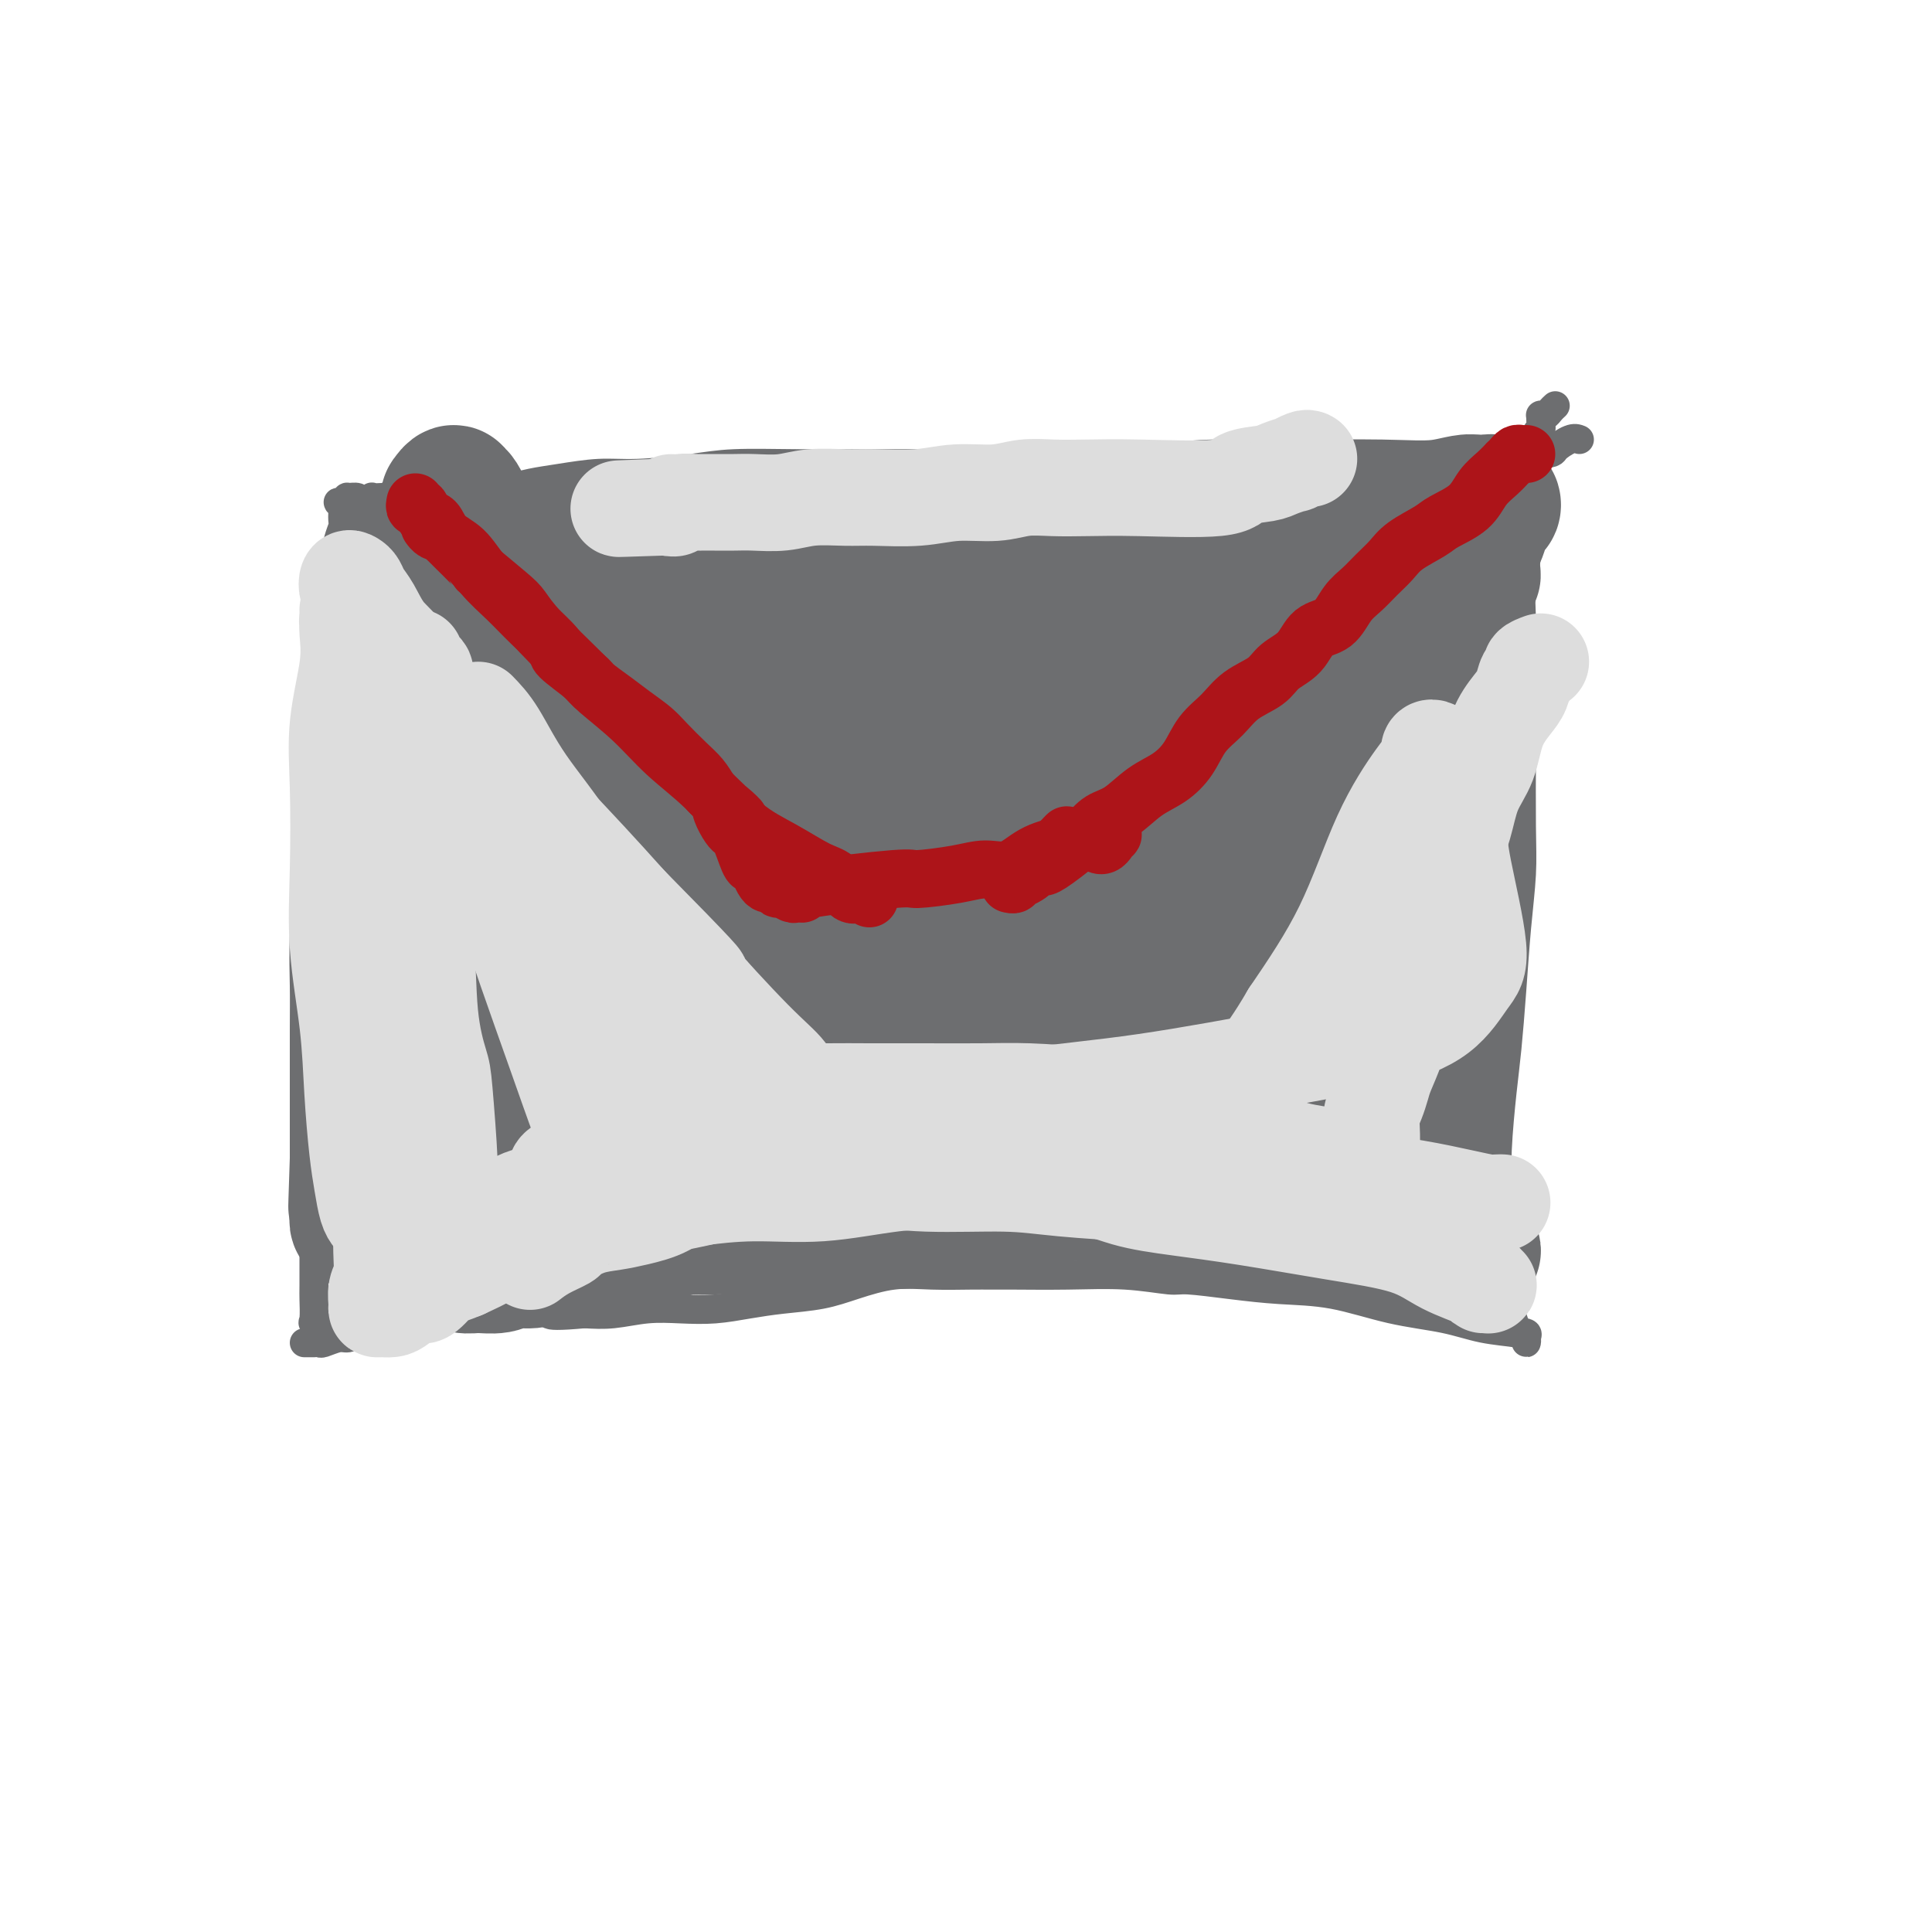 <svg viewBox='0 0 400 400' version='1.1' xmlns='http://www.w3.org/2000/svg' xmlns:xlink='http://www.w3.org/1999/xlink'><g fill='none' stroke='#6D6E70' stroke-width='6' stroke-linecap='round' stroke-linejoin='round'><path d='M327,91c-0.507,-0.195 -1.014,-0.389 -2,0c-0.986,0.389 -2.451,1.362 -3,2c-0.549,0.638 -0.182,0.942 -4,1c-3.818,0.058 -11.822,-0.128 -17,0c-5.178,0.128 -7.531,0.570 -10,1c-2.469,0.430 -5.054,0.847 -9,1c-3.946,0.153 -9.254,0.041 -14,0c-4.746,-0.041 -8.932,-0.011 -13,0c-4.068,0.011 -8.019,0.003 -13,0c-4.981,-0.003 -10.993,-0.001 -16,0c-5.007,0.001 -9.011,0.000 -13,0c-3.989,-0.000 -7.964,0.000 -11,0c-3.036,-0.000 -5.132,-0.001 -9,0c-3.868,0.001 -9.509,0.003 -12,0c-2.491,-0.003 -1.834,-0.011 -4,0c-2.166,0.011 -7.157,0.041 -12,0c-4.843,-0.041 -9.540,-0.151 -13,0c-3.460,0.151 -5.685,0.565 -9,1c-3.315,0.435 -7.722,0.891 -11,1c-3.278,0.109 -5.427,-0.128 -8,0c-2.573,0.128 -5.571,0.622 -8,1c-2.429,0.378 -4.288,0.641 -6,1c-1.712,0.359 -3.278,0.814 -5,1c-1.722,0.186 -3.602,0.102 -5,0c-1.398,-0.102 -2.314,-0.221 -4,0c-1.686,0.221 -4.143,0.781 -6,1c-1.857,0.219 -3.115,0.097 -4,0c-0.885,-0.097 -1.396,-0.171 -2,0c-0.604,0.171 -1.302,0.585 -2,1'/><path d='M82,103c-10.967,1.084 -3.385,0.294 -1,0c2.385,-0.294 -0.427,-0.092 -2,0c-1.573,0.092 -1.908,0.073 -2,0c-0.092,-0.073 0.059,-0.201 0,0c-0.059,0.201 -0.327,0.732 -1,1c-0.673,0.268 -1.752,0.272 -2,0c-0.248,-0.272 0.335,-0.820 0,-1c-0.335,-0.180 -1.589,0.008 -2,0c-0.411,-0.008 0.019,-0.210 0,0c-0.019,0.210 -0.489,0.834 -1,1c-0.511,0.166 -1.064,-0.125 -1,0c0.064,0.125 0.746,0.668 1,1c0.254,0.332 0.079,0.453 0,1c-0.079,0.547 -0.062,1.518 0,2c0.062,0.482 0.170,0.473 0,1c-0.170,0.527 -0.619,1.588 -1,3c-0.381,1.412 -0.693,3.174 -1,7c-0.307,3.826 -0.608,9.716 -1,14c-0.392,4.284 -0.876,6.961 -1,10c-0.124,3.039 0.111,6.441 0,9c-0.111,2.559 -0.568,4.274 -1,7c-0.432,2.726 -0.837,6.463 -1,10c-0.163,3.537 -0.082,6.875 0,10c0.082,3.125 0.166,6.036 0,9c-0.166,2.964 -0.583,5.982 -1,9'/><path d='M64,197c-1.083,15.544 -0.290,8.905 0,8c0.290,-0.905 0.078,3.925 0,7c-0.078,3.075 -0.022,4.395 0,6c0.022,1.605 0.010,3.495 0,6c-0.010,2.505 -0.017,5.625 0,7c0.017,1.375 0.057,1.004 0,2c-0.057,0.996 -0.211,3.358 0,6c0.211,2.642 0.789,5.563 1,7c0.211,1.437 0.057,1.390 0,2c-0.057,0.610 -0.015,1.876 0,4c0.015,2.124 0.005,5.105 0,6c-0.005,0.895 -0.003,-0.297 0,1c0.003,1.297 0.008,5.083 0,7c-0.008,1.917 -0.029,1.963 0,3c0.029,1.037 0.109,3.063 0,4c-0.109,0.937 -0.408,0.783 0,1c0.408,0.217 1.521,0.804 2,1c0.479,0.196 0.324,0.001 0,0c-0.324,-0.001 -0.818,0.192 -1,0c-0.182,-0.192 -0.052,-0.769 0,-1c0.052,-0.231 0.026,-0.115 0,0'/><path d='M322,84c-0.340,0.310 -0.680,0.621 -1,1c-0.320,0.379 -0.621,0.827 -1,1c-0.379,0.173 -0.837,0.070 -1,0c-0.163,-0.070 -0.032,-0.107 0,0c0.032,0.107 -0.034,0.357 0,1c0.034,0.643 0.168,1.679 0,2c-0.168,0.321 -0.637,-0.072 -1,1c-0.363,1.072 -0.619,3.607 -1,6c-0.381,2.393 -0.887,4.642 -1,8c-0.113,3.358 0.166,7.826 0,11c-0.166,3.174 -0.776,5.053 -1,7c-0.224,1.947 -0.060,3.960 0,6c0.060,2.040 0.017,4.106 0,7c-0.017,2.894 -0.008,6.617 0,10c0.008,3.383 0.013,6.426 0,11c-0.013,4.574 -0.045,10.679 0,15c0.045,4.321 0.167,6.859 0,10c-0.167,3.141 -0.623,6.886 -1,11c-0.377,4.114 -0.675,8.599 -1,13c-0.325,4.401 -0.675,8.720 -1,12c-0.325,3.280 -0.624,5.520 -1,9c-0.376,3.480 -0.830,8.198 -1,12c-0.170,3.802 -0.056,6.688 0,9c0.056,2.312 0.054,4.050 0,6c-0.054,1.950 -0.159,4.110 0,6c0.159,1.890 0.581,3.509 1,5c0.419,1.491 0.834,2.855 1,4c0.166,1.145 0.083,2.073 0,3'/><path d='M312,271c0.508,5.450 0.777,2.575 1,2c0.223,-0.575 0.400,1.149 1,2c0.600,0.851 1.623,0.827 2,1c0.377,0.173 0.109,0.542 0,1c-0.109,0.458 -0.057,1.006 0,1c0.057,-0.006 0.121,-0.567 0,-1c-0.121,-0.433 -0.425,-0.739 -2,-1c-1.575,-0.261 -4.420,-0.475 -7,-1c-2.580,-0.525 -4.895,-1.359 -8,-2c-3.105,-0.641 -7.000,-1.090 -11,-2c-4.000,-0.910 -8.106,-2.281 -12,-3c-3.894,-0.719 -7.576,-0.785 -11,-1c-3.424,-0.215 -6.592,-0.579 -10,-1c-3.408,-0.421 -7.058,-0.897 -9,-1c-1.942,-0.103 -2.175,0.169 -4,0c-1.825,-0.169 -5.240,-0.777 -9,-1c-3.760,-0.223 -7.865,-0.059 -12,0c-4.135,0.059 -8.301,0.014 -11,0c-2.699,-0.014 -3.932,0.002 -5,0c-1.068,-0.002 -1.973,-0.022 -4,0c-2.027,0.022 -5.177,0.086 -8,0c-2.823,-0.086 -5.320,-0.321 -8,0c-2.680,0.321 -5.544,1.200 -8,2c-2.456,0.800 -4.503,1.521 -7,2c-2.497,0.479 -5.442,0.716 -8,1c-2.558,0.284 -4.728,0.616 -7,1c-2.272,0.384 -4.648,0.821 -7,1c-2.352,0.179 -4.682,0.099 -7,0c-2.318,-0.099 -4.624,-0.219 -7,0c-2.376,0.219 -4.822,0.777 -7,1c-2.178,0.223 -4.089,0.112 -6,0'/><path d='M121,272c-10.979,1.012 -6.428,-0.458 -6,-1c0.428,-0.542 -3.267,-0.156 -6,0c-2.733,0.156 -4.504,0.080 -6,0c-1.496,-0.080 -2.718,-0.166 -4,0c-1.282,0.166 -2.626,0.583 -4,1c-1.374,0.417 -2.780,0.834 -4,1c-1.220,0.166 -2.255,0.082 -3,0c-0.745,-0.082 -1.200,-0.163 -2,0c-0.800,0.163 -1.944,0.570 -3,1c-1.056,0.430 -2.025,0.885 -3,1c-0.975,0.115 -1.957,-0.109 -3,0c-1.043,0.109 -2.149,0.551 -3,1c-0.851,0.449 -1.447,0.905 -2,1c-0.553,0.095 -1.061,-0.171 -2,0c-0.939,0.171 -2.307,0.778 -3,1c-0.693,0.222 -0.711,0.060 -1,0c-0.289,-0.060 -0.848,-0.016 -1,0c-0.152,0.016 0.104,0.004 0,0c-0.104,-0.004 -0.566,-0.001 -1,0c-0.434,0.001 -0.838,0.000 -1,0c-0.162,-0.000 -0.081,-0.000 0,0'/></g>
<g fill='none' stroke='#6D6E70' stroke-width='28' stroke-linecap='round' stroke-linejoin='round'><path d='M204,147c-0.265,-0.526 -0.530,-1.053 -1,0c-0.470,1.053 -1.146,3.685 -2,5c-0.854,1.315 -1.886,1.312 -3,3c-1.114,1.688 -2.308,5.068 -3,7c-0.692,1.932 -0.880,2.415 0,5c0.880,2.585 2.829,7.273 4,10c1.171,2.727 1.566,3.492 4,7c2.434,3.508 6.908,9.759 11,14c4.092,4.241 7.803,6.473 11,8c3.197,1.527 5.881,2.349 8,3c2.119,0.651 3.673,1.132 6,-1c2.327,-2.132 5.425,-6.878 7,-9c1.575,-2.122 1.626,-1.619 2,-3c0.374,-1.381 1.071,-4.644 1,-7c-0.071,-2.356 -0.908,-3.805 -3,-7c-2.092,-3.195 -5.437,-8.136 -10,-13c-4.563,-4.864 -10.342,-9.653 -16,-13c-5.658,-3.347 -11.193,-5.254 -16,-7c-4.807,-1.746 -8.884,-3.332 -12,-4c-3.116,-0.668 -5.270,-0.417 -7,0c-1.730,0.417 -3.035,1.001 -4,2c-0.965,0.999 -1.590,2.414 -2,5c-0.410,2.586 -0.603,6.342 0,11c0.603,4.658 2.003,10.219 5,17c2.997,6.781 7.590,14.781 11,21c3.410,6.219 5.638,10.657 8,14c2.362,3.343 4.857,5.592 7,7c2.143,1.408 3.935,1.975 6,2c2.065,0.025 4.402,-0.493 7,-2c2.598,-1.507 5.457,-4.002 8,-7c2.543,-2.998 4.772,-6.499 7,-10'/><path d='M238,205c3.041,-4.886 3.144,-8.601 3,-12c-0.144,-3.399 -0.534,-6.481 -3,-10c-2.466,-3.519 -7.008,-7.473 -13,-12c-5.992,-4.527 -13.436,-9.626 -21,-13c-7.564,-3.374 -15.249,-5.023 -21,-6c-5.751,-0.977 -9.568,-1.282 -13,-1c-3.432,0.282 -6.480,1.153 -9,2c-2.520,0.847 -4.512,1.672 -6,3c-1.488,1.328 -2.470,3.160 -3,5c-0.530,1.840 -0.606,3.690 0,7c0.606,3.310 1.895,8.081 5,14c3.105,5.919 8.025,12.986 12,19c3.975,6.014 7.005,10.973 10,14c2.995,3.027 5.954,4.121 9,5c3.046,0.879 6.179,1.543 10,1c3.821,-0.543 8.330,-2.293 13,-4c4.670,-1.707 9.501,-3.372 20,-11c10.499,-7.628 26.667,-21.219 33,-28c6.333,-6.781 2.831,-6.752 1,-8c-1.831,-1.248 -1.990,-3.773 -3,-6c-1.010,-2.227 -2.871,-4.155 -5,-6c-2.129,-1.845 -4.527,-3.606 -8,-6c-3.473,-2.394 -8.021,-5.419 -13,-8c-4.979,-2.581 -10.390,-4.716 -16,-6c-5.610,-1.284 -11.418,-1.715 -14,-2c-2.582,-0.285 -1.938,-0.425 -5,0c-3.062,0.425 -9.831,1.413 -13,2c-3.169,0.587 -2.738,0.773 -3,1c-0.262,0.227 -1.218,0.493 -2,1c-0.782,0.507 -1.391,1.253 -2,2'/><path d='M181,142c-3.139,1.158 -0.985,1.052 0,1c0.985,-0.052 0.801,-0.049 1,0c0.199,0.049 0.780,0.144 1,0c0.220,-0.144 0.078,-0.528 1,-1c0.922,-0.472 2.908,-1.032 6,-2c3.092,-0.968 7.288,-2.343 11,-4c3.712,-1.657 6.938,-3.595 10,-5c3.062,-1.405 5.960,-2.275 9,-3c3.040,-0.725 6.222,-1.304 9,-2c2.778,-0.696 5.151,-1.509 8,-2c2.849,-0.491 6.173,-0.661 9,-1c2.827,-0.339 5.158,-0.847 10,-1c4.842,-0.153 12.196,0.049 16,0c3.804,-0.049 4.057,-0.350 5,-1c0.943,-0.650 2.577,-1.651 4,-2c1.423,-0.349 2.637,-0.048 4,0c1.363,0.048 2.876,-0.157 6,-1c3.124,-0.843 7.859,-2.325 10,-3c2.141,-0.675 1.687,-0.542 2,-1c0.313,-0.458 1.394,-1.505 2,-2c0.606,-0.495 0.738,-0.438 1,-1c0.262,-0.562 0.655,-1.744 1,-3c0.345,-1.256 0.643,-2.585 1,-3c0.357,-0.415 0.773,0.085 1,0c0.227,-0.085 0.265,-0.755 0,-1c-0.265,-0.245 -0.834,-0.066 -1,0c-0.166,0.066 0.071,0.018 0,0c-0.071,-0.018 -0.449,-0.005 -1,0c-0.551,0.005 -1.276,0.003 -2,0'/><path d='M305,104c-1.395,-0.391 -3.884,0.630 -7,1c-3.116,0.370 -6.859,0.088 -12,0c-5.141,-0.088 -11.681,0.019 -18,0c-6.319,-0.019 -12.417,-0.165 -17,0c-4.583,0.165 -7.651,0.640 -14,1c-6.349,0.360 -15.979,0.603 -21,1c-5.021,0.397 -5.434,0.946 -11,1c-5.566,0.054 -16.286,-0.388 -24,0c-7.714,0.388 -12.423,1.606 -16,2c-3.577,0.394 -6.021,-0.035 -9,0c-2.979,0.035 -6.493,0.535 -10,1c-3.507,0.465 -7.005,0.894 -9,1c-1.995,0.106 -2.485,-0.111 -4,0c-1.515,0.111 -4.056,0.551 -6,1c-1.944,0.449 -3.291,0.909 -5,1c-1.709,0.091 -3.781,-0.187 -5,0c-1.219,0.187 -1.584,0.838 -2,1c-0.416,0.162 -0.882,-0.167 -1,0c-0.118,0.167 0.112,0.829 0,1c-0.112,0.171 -0.566,-0.150 -1,0c-0.434,0.150 -0.848,0.771 -1,1c-0.152,0.229 -0.044,0.065 0,0c0.044,-0.065 0.022,-0.033 0,0'/><path d='M112,117c-10.549,1.391 -2.420,0.370 1,0c3.420,-0.370 2.133,-0.088 2,0c-0.133,0.088 0.889,-0.018 2,0c1.111,0.018 2.310,0.161 3,0c0.690,-0.161 0.872,-0.626 3,0c2.128,0.626 6.201,2.344 10,3c3.799,0.656 7.323,0.252 10,0c2.677,-0.252 4.506,-0.351 7,0c2.494,0.351 5.651,1.154 9,2c3.349,0.846 6.888,1.736 10,3c3.112,1.264 5.797,2.901 9,4c3.203,1.099 6.925,1.661 11,3c4.075,1.339 8.502,3.455 12,5c3.498,1.545 6.066,2.520 9,4c2.934,1.480 6.235,3.465 9,5c2.765,1.535 4.995,2.620 7,4c2.005,1.380 3.783,3.054 5,4c1.217,0.946 1.871,1.165 2,2c0.129,0.835 -0.266,2.286 0,3c0.266,0.714 1.192,0.690 1,1c-0.192,0.310 -1.503,0.955 -2,1c-0.497,0.045 -0.178,-0.510 0,-1c0.178,-0.490 0.217,-0.913 0,-1c-0.217,-0.087 -0.691,0.164 -1,0c-0.309,-0.164 -0.453,-0.743 -1,-1c-0.547,-0.257 -1.497,-0.193 -2,-1c-0.503,-0.807 -0.558,-2.487 -1,-3c-0.442,-0.513 -1.269,0.139 -2,0c-0.731,-0.139 -1.365,-1.070 -2,-2'/><path d='M223,152c-1.925,-1.448 -1.738,-1.568 -2,-2c-0.262,-0.432 -0.974,-1.175 -2,-2c-1.026,-0.825 -2.365,-1.733 -3,-2c-0.635,-0.267 -0.567,0.105 -2,-1c-1.433,-1.105 -4.366,-3.689 -8,-5c-3.634,-1.311 -7.968,-1.349 -11,-2c-3.032,-0.651 -4.762,-1.914 -7,-3c-2.238,-1.086 -4.984,-1.997 -7,-3c-2.016,-1.003 -3.302,-2.100 -5,-3c-1.698,-0.900 -3.807,-1.603 -6,-2c-2.193,-0.397 -4.469,-0.488 -7,-1c-2.531,-0.512 -5.318,-1.446 -8,-2c-2.682,-0.554 -5.261,-0.726 -8,-1c-2.739,-0.274 -5.640,-0.648 -8,-1c-2.360,-0.352 -4.178,-0.683 -6,-1c-1.822,-0.317 -3.646,-0.621 -8,-1c-4.354,-0.379 -11.238,-0.834 -14,-1c-2.762,-0.166 -1.402,-0.044 -2,0c-0.598,0.044 -3.155,0.011 -5,0c-1.845,-0.011 -2.978,0.001 -4,0c-1.022,-0.001 -1.934,-0.013 -3,0c-1.066,0.013 -2.286,0.052 -3,0c-0.714,-0.052 -0.923,-0.193 -1,0c-0.077,0.193 -0.021,0.722 0,1c0.021,0.278 0.006,0.306 0,0c-0.006,-0.306 -0.002,-0.944 0,-1c0.002,-0.056 0.001,0.472 0,1'/><path d='M93,120c-4.903,0.328 -1.160,1.149 0,2c1.160,0.851 -0.265,1.731 -1,2c-0.735,0.269 -0.782,-0.074 -1,5c-0.218,5.074 -0.608,15.566 -1,23c-0.392,7.434 -0.784,11.812 -1,16c-0.216,4.188 -0.254,8.186 0,12c0.254,3.814 0.800,7.444 1,11c0.200,3.556 0.054,7.037 0,10c-0.054,2.963 -0.015,5.408 0,7c0.015,1.592 0.006,2.330 0,3c-0.006,0.670 -0.010,1.272 0,2c0.010,0.728 0.034,1.583 0,2c-0.034,0.417 -0.126,0.398 0,0c0.126,-0.398 0.470,-1.173 1,-2c0.530,-0.827 1.245,-1.704 2,-3c0.755,-1.296 1.550,-3.010 2,-7c0.450,-3.990 0.555,-10.257 1,-15c0.445,-4.743 1.230,-7.962 2,-11c0.770,-3.038 1.526,-5.897 2,-9c0.474,-3.103 0.665,-6.452 1,-9c0.335,-2.548 0.814,-4.295 1,-7c0.186,-2.705 0.080,-6.369 0,-9c-0.080,-2.631 -0.134,-4.230 0,-7c0.134,-2.770 0.457,-6.713 0,-9c-0.457,-2.287 -1.695,-2.919 -2,-4c-0.305,-1.081 0.322,-2.610 0,-4c-0.322,-1.390 -1.591,-2.641 -2,-4c-0.409,-1.359 0.044,-2.828 0,-4c-0.044,-1.172 -0.584,-2.049 -1,-3c-0.416,-0.951 -0.708,-1.975 -1,-3'/><path d='M96,105c-1.593,-3.877 -2.574,-2.571 -3,-2c-0.426,0.571 -0.297,0.405 0,0c0.297,-0.405 0.762,-1.051 1,-1c0.238,0.051 0.248,0.799 0,1c-0.248,0.201 -0.755,-0.144 -1,0c-0.245,0.144 -0.228,0.777 0,1c0.228,0.223 0.666,0.037 0,1c-0.666,0.963 -2.436,3.076 -4,5c-1.564,1.924 -2.920,3.659 -4,5c-1.080,1.341 -1.883,2.287 -3,3c-1.117,0.713 -2.547,1.193 -3,2c-0.453,0.807 0.071,1.942 0,3c-0.071,1.058 -0.737,2.039 -1,3c-0.263,0.961 -0.123,1.900 0,3c0.123,1.100 0.230,2.359 0,4c-0.230,1.641 -0.797,3.663 -1,5c-0.203,1.337 -0.043,1.990 0,4c0.043,2.010 -0.031,5.378 0,8c0.031,2.622 0.166,4.498 0,7c-0.166,2.502 -0.633,5.631 -1,8c-0.367,2.369 -0.634,3.979 -1,9c-0.366,5.021 -0.830,13.452 -1,19c-0.170,5.548 -0.046,8.211 0,11c0.046,2.789 0.012,5.703 0,9c-0.012,3.297 -0.003,6.976 0,9c0.003,2.024 0.001,2.391 0,4c-0.001,1.609 -0.000,4.460 0,7c0.000,2.540 0.000,4.770 0,7'/><path d='M74,240c-0.617,18.101 -0.161,6.353 0,3c0.161,-3.353 0.027,1.688 0,4c-0.027,2.312 0.052,1.896 0,2c-0.052,0.104 -0.236,0.729 0,1c0.236,0.271 0.892,0.187 1,0c0.108,-0.187 -0.332,-0.476 0,-1c0.332,-0.524 1.437,-1.283 2,-2c0.563,-0.717 0.583,-1.392 1,-2c0.417,-0.608 1.230,-1.149 2,-4c0.770,-2.851 1.498,-8.014 2,-12c0.502,-3.986 0.779,-6.797 1,-10c0.221,-3.203 0.385,-6.798 1,-10c0.615,-3.202 1.682,-6.012 2,-9c0.318,-2.988 -0.111,-6.156 0,-8c0.111,-1.844 0.762,-2.365 1,-4c0.238,-1.635 0.063,-4.386 0,-6c-0.063,-1.614 -0.013,-2.093 0,-3c0.013,-0.907 -0.011,-2.241 0,-3c0.011,-0.759 0.056,-0.942 0,-1c-0.056,-0.058 -0.214,0.008 0,0c0.214,-0.008 0.799,-0.090 1,0c0.201,0.090 0.017,0.351 0,1c-0.017,0.649 0.132,1.686 0,2c-0.132,0.314 -0.545,-0.097 -1,0c-0.455,0.097 -0.951,0.700 -1,1c-0.049,0.300 0.349,0.298 0,1c-0.349,0.702 -1.444,2.108 -2,4c-0.556,1.892 -0.572,4.270 -1,7c-0.428,2.730 -1.269,5.812 -2,9c-0.731,3.188 -1.352,6.482 -2,10c-0.648,3.518 -1.324,7.259 -2,11'/><path d='M77,221c-1.729,8.018 -1.052,5.563 -1,8c0.052,2.437 -0.522,9.767 -1,14c-0.478,4.233 -0.860,5.368 -1,6c-0.140,0.632 -0.038,0.762 0,1c0.038,0.238 0.013,0.586 0,1c-0.013,0.414 -0.015,0.896 0,1c0.015,0.104 0.047,-0.168 0,0c-0.047,0.168 -0.172,0.777 0,1c0.172,0.223 0.641,0.061 1,0c0.359,-0.061 0.609,-0.020 1,0c0.391,0.020 0.924,0.019 1,0c0.076,-0.019 -0.306,-0.058 0,0c0.306,0.058 1.299,0.212 2,0c0.701,-0.212 1.109,-0.789 2,-1c0.891,-0.211 2.265,-0.057 4,0c1.735,0.057 3.831,0.015 6,0c2.169,-0.015 4.410,-0.004 6,0c1.590,0.004 2.530,0.001 6,0c3.470,-0.001 9.471,-0.001 12,0c2.529,0.001 1.588,0.004 3,0c1.412,-0.004 5.179,-0.015 8,0c2.821,0.015 4.697,0.057 7,0c2.303,-0.057 5.032,-0.211 8,0c2.968,0.211 6.174,0.789 9,1c2.826,0.211 5.273,0.057 8,0c2.727,-0.057 5.734,-0.015 8,0c2.266,0.015 3.790,0.004 6,0c2.210,-0.004 5.105,-0.002 8,0'/><path d='M180,253c17.408,-0.257 9.427,-0.899 8,-1c-1.427,-0.101 3.699,0.338 7,0c3.301,-0.338 4.777,-1.454 7,-2c2.223,-0.546 5.193,-0.522 7,-1c1.807,-0.478 2.451,-1.456 4,-2c1.549,-0.544 4.003,-0.653 6,-1c1.997,-0.347 3.535,-0.933 5,-1c1.465,-0.067 2.855,0.384 4,0c1.145,-0.384 2.045,-1.605 4,-2c1.955,-0.395 4.965,0.034 7,0c2.035,-0.034 3.094,-0.531 5,-1c1.906,-0.469 4.658,-0.911 7,-1c2.342,-0.089 4.273,0.176 6,0c1.727,-0.176 3.250,-0.794 5,-1c1.750,-0.206 3.728,0.000 5,0c1.272,-0.000 1.838,-0.206 4,0c2.162,0.206 5.921,0.825 8,1c2.079,0.175 2.478,-0.092 3,0c0.522,0.092 1.167,0.545 2,1c0.833,0.455 1.853,0.913 2,1c0.147,0.087 -0.579,-0.198 0,0c0.579,0.198 2.463,0.880 3,1c0.537,0.120 -0.273,-0.323 0,0c0.273,0.323 1.627,1.411 2,2c0.373,0.589 -0.237,0.681 0,1c0.237,0.319 1.320,0.867 2,1c0.680,0.133 0.955,-0.150 1,0c0.045,0.150 -0.142,0.733 0,1c0.142,0.267 0.612,0.219 1,0c0.388,-0.219 0.694,-0.610 1,-1'/><path d='M296,248c2.165,1.042 0.577,0.147 0,-1c-0.577,-1.147 -0.141,-2.545 0,-6c0.141,-3.455 -0.011,-8.966 0,-13c0.011,-4.034 0.184,-6.590 0,-10c-0.184,-3.410 -0.726,-7.673 -1,-13c-0.274,-5.327 -0.280,-11.718 0,-17c0.280,-5.282 0.848,-9.455 1,-15c0.152,-5.545 -0.110,-12.464 0,-17c0.110,-4.536 0.592,-6.691 1,-9c0.408,-2.309 0.740,-4.772 1,-7c0.260,-2.228 0.447,-4.221 1,-6c0.553,-1.779 1.471,-3.344 2,-5c0.529,-1.656 0.668,-3.402 1,-5c0.332,-1.598 0.857,-3.049 1,-4c0.143,-0.951 -0.094,-1.403 0,-2c0.094,-0.597 0.520,-1.338 1,-1c0.480,0.338 1.014,1.756 1,2c-0.014,0.244 -0.576,-0.685 -1,0c-0.424,0.685 -0.712,2.985 -1,3c-0.288,0.015 -0.577,-2.255 -1,1c-0.423,3.255 -0.980,12.035 -1,22c-0.020,9.965 0.495,21.114 0,32c-0.495,10.886 -2.002,21.508 -3,31c-0.998,9.492 -1.486,17.853 -2,25c-0.514,7.147 -1.052,13.081 -2,17c-0.948,3.919 -2.306,5.824 -3,7c-0.694,1.176 -0.725,1.624 -1,2c-0.275,0.376 -0.793,0.679 -1,0c-0.207,-0.679 -0.104,-2.339 0,-4'/><path d='M289,255c-0.024,-1.577 -0.084,-3.520 0,-6c0.084,-2.480 0.314,-5.497 0,-11c-0.314,-5.503 -1.170,-13.491 -2,-23c-0.830,-9.509 -1.634,-20.539 -3,-29c-1.366,-8.461 -3.294,-14.351 -5,-20c-1.706,-5.649 -3.190,-11.055 -4,-14c-0.810,-2.945 -0.944,-3.429 -2,-5c-1.056,-1.571 -3.033,-4.227 -5,-7c-1.967,-2.773 -3.925,-5.661 -5,-7c-1.075,-1.339 -1.268,-1.129 -2,-1c-0.732,0.129 -2.005,0.178 -3,0c-0.995,-0.178 -1.713,-0.582 -2,1c-0.287,1.582 -0.145,5.150 0,7c0.145,1.850 0.291,1.982 0,6c-0.291,4.018 -1.019,11.923 -1,23c0.019,11.077 0.783,25.327 1,35c0.217,9.673 -0.115,14.769 0,22c0.115,7.231 0.676,16.596 1,20c0.324,3.404 0.410,0.846 1,-1c0.590,-1.846 1.686,-2.980 3,-6c1.314,-3.020 2.848,-7.927 4,-13c1.152,-5.073 1.922,-10.311 3,-19c1.078,-8.689 2.463,-20.829 3,-35c0.537,-14.171 0.227,-30.374 0,-41c-0.227,-10.626 -0.372,-15.676 -1,-19c-0.628,-3.324 -1.740,-4.924 -3,-6c-1.260,-1.076 -2.668,-1.629 -4,-1c-1.332,0.629 -2.589,2.438 -4,4c-1.411,1.562 -2.974,2.875 -6,5c-3.026,2.125 -7.513,5.063 -12,8'/><path d='M241,122c-6.365,5.377 -11.276,10.318 -16,15c-4.724,4.682 -9.259,9.104 -14,13c-4.741,3.896 -9.688,7.265 -14,11c-4.312,3.735 -7.990,7.834 -11,10c-3.010,2.166 -5.354,2.397 -8,3c-2.646,0.603 -5.596,1.577 -7,2c-1.404,0.423 -1.261,0.293 -2,0c-0.739,-0.293 -2.359,-0.751 -3,-1c-0.641,-0.249 -0.304,-0.289 0,0c0.304,0.289 0.574,0.908 0,1c-0.574,0.092 -1.993,-0.344 -5,-2c-3.007,-1.656 -7.604,-4.533 -14,-7c-6.396,-2.467 -14.593,-4.524 -20,-6c-5.407,-1.476 -8.024,-2.369 -10,-3c-1.976,-0.631 -3.312,-0.999 -4,-1c-0.688,-0.001 -0.728,0.366 -1,-2c-0.272,-2.366 -0.776,-7.463 -1,-13c-0.224,-5.537 -0.166,-11.514 0,-16c0.166,-4.486 0.442,-7.483 1,-10c0.558,-2.517 1.399,-4.556 2,-5c0.601,-0.444 0.960,0.707 1,1c0.040,0.293 -0.241,-0.272 0,0c0.241,0.272 1.003,1.382 2,2c0.997,0.618 2.230,0.742 4,1c1.770,0.258 4.079,0.648 7,6c2.921,5.352 6.454,15.666 12,26c5.546,10.334 13.105,20.687 19,29c5.895,8.313 10.126,14.584 14,21c3.874,6.416 7.393,12.976 10,18c2.607,5.024 4.304,8.512 6,12'/><path d='M189,227c8.356,12.981 4.745,5.434 4,2c-0.745,-3.434 1.376,-2.755 4,-3c2.624,-0.245 5.751,-1.413 9,-3c3.249,-1.587 6.621,-3.594 10,-6c3.379,-2.406 6.765,-5.210 9,-9c2.235,-3.790 3.319,-8.567 4,-12c0.681,-3.433 0.960,-5.522 1,-7c0.040,-1.478 -0.158,-2.344 -1,-4c-0.842,-1.656 -2.329,-4.101 -6,-7c-3.671,-2.899 -9.525,-6.250 -17,-10c-7.475,-3.750 -16.571,-7.899 -24,-10c-7.429,-2.101 -13.190,-2.155 -18,-2c-4.810,0.155 -8.668,0.520 -12,1c-3.332,0.480 -6.137,1.074 -8,2c-1.863,0.926 -2.784,2.184 -4,4c-1.216,1.816 -2.728,4.190 -4,6c-1.272,1.810 -2.306,3.055 -3,7c-0.694,3.945 -1.050,10.589 -1,15c0.050,4.411 0.506,6.587 1,11c0.494,4.413 1.025,11.062 2,17c0.975,5.938 2.393,11.166 4,15c1.607,3.834 3.405,6.273 5,7c1.595,0.727 2.989,-0.259 4,-1c1.011,-0.741 1.640,-1.238 3,-3c1.360,-1.762 3.453,-4.791 5,-8c1.547,-3.209 2.548,-6.599 4,-11c1.452,-4.401 3.353,-9.812 4,-15c0.647,-5.188 0.039,-10.154 -1,-14c-1.039,-3.846 -2.511,-6.574 -4,-9c-1.489,-2.426 -2.997,-4.550 -5,-6c-2.003,-1.450 -4.502,-2.225 -7,-3'/><path d='M147,171c-2.911,-1.292 -4.190,-0.024 -5,0c-0.810,0.024 -1.151,-1.198 -4,0c-2.849,1.198 -8.205,4.817 -12,7c-3.795,2.183 -6.029,2.931 -7,4c-0.971,1.069 -0.678,2.460 -2,4c-1.322,1.540 -4.257,3.228 -6,6c-1.743,2.772 -2.292,6.627 -3,10c-0.708,3.373 -1.574,6.262 -2,10c-0.426,3.738 -0.410,8.323 0,13c0.410,4.677 1.216,9.444 2,13c0.784,3.556 1.546,5.900 2,7c0.454,1.100 0.601,0.955 2,1c1.399,0.045 4.052,0.278 7,0c2.948,-0.278 6.192,-1.069 10,-4c3.808,-2.931 8.180,-8.002 12,-12c3.820,-3.998 7.089,-6.925 10,-14c2.911,-7.075 5.465,-18.300 6,-23c0.535,-4.700 -0.948,-2.877 -2,-3c-1.052,-0.123 -1.672,-2.193 -3,-3c-1.328,-0.807 -3.363,-0.349 -7,0c-3.637,0.349 -8.877,0.591 -13,1c-4.123,0.409 -7.130,0.986 -10,3c-2.870,2.014 -5.604,5.467 -8,8c-2.396,2.533 -4.455,4.147 -6,7c-1.545,2.853 -2.576,6.944 -3,11c-0.424,4.056 -0.241,8.076 0,13c0.241,4.924 0.539,10.753 1,15c0.461,4.247 1.086,6.913 2,9c0.914,2.087 2.118,3.596 3,4c0.882,0.404 1.441,-0.298 2,-1'/><path d='M113,257c0.912,-0.288 0.693,-2.509 2,-4c1.307,-1.491 4.141,-2.253 7,-6c2.859,-3.747 5.742,-10.479 9,-16c3.258,-5.521 6.892,-9.830 10,-14c3.108,-4.170 5.690,-8.200 8,-11c2.310,-2.800 4.348,-4.369 6,-6c1.652,-1.631 2.918,-3.325 4,-4c1.082,-0.675 1.979,-0.330 3,0c1.021,0.330 2.166,0.644 3,1c0.834,0.356 1.357,0.753 3,2c1.643,1.247 4.405,3.343 8,6c3.595,2.657 8.023,5.875 12,9c3.977,3.125 7.502,6.158 10,8c2.498,1.842 3.970,2.492 6,4c2.030,1.508 4.617,3.875 6,6c1.383,2.125 1.561,4.009 2,5c0.439,0.991 1.140,1.089 1,2c-0.140,0.911 -1.121,2.637 -2,4c-0.879,1.363 -1.654,2.365 -3,3c-1.346,0.635 -3.261,0.904 -6,1c-2.739,0.096 -6.300,0.020 -10,0c-3.700,-0.020 -7.539,0.017 -12,-1c-4.461,-1.017 -9.544,-3.088 -14,-6c-4.456,-2.912 -8.286,-6.665 -12,-11c-3.714,-4.335 -7.314,-9.253 -11,-17c-3.686,-7.747 -7.460,-18.325 -10,-29c-2.540,-10.675 -3.846,-21.449 -4,-29c-0.154,-7.551 0.843,-11.879 2,-16c1.157,-4.121 2.473,-8.035 4,-10c1.527,-1.965 3.263,-1.983 5,-2'/><path d='M140,126c1.901,-0.236 4.153,0.172 7,2c2.847,1.828 6.288,5.074 10,8c3.712,2.926 7.695,5.532 11,9c3.305,3.468 5.932,7.797 8,11c2.068,3.203 3.578,5.280 4,7c0.422,1.720 -0.246,3.083 -1,4c-0.754,0.917 -1.596,1.386 -2,2c-0.404,0.614 -0.369,1.371 -2,2c-1.631,0.629 -4.926,1.129 -9,1c-4.074,-0.129 -8.927,-0.886 -14,-2c-5.073,-1.114 -10.367,-2.585 -15,-4c-4.633,-1.415 -8.604,-2.772 -11,-4c-2.396,-1.228 -3.216,-2.325 -4,-3c-0.784,-0.675 -1.531,-0.928 -1,-1c0.531,-0.072 2.339,0.036 1,-1c-1.339,-1.036 -5.824,-3.216 7,2c12.824,5.216 42.959,17.827 63,27c20.041,9.173 29.990,14.907 37,19c7.010,4.093 11.081,6.544 14,9c2.919,2.456 4.686,4.915 6,7c1.314,2.085 2.173,3.795 4,5c1.827,1.205 4.621,1.906 7,4c2.379,2.094 4.344,5.582 6,7c1.656,1.418 3.003,0.766 4,1c0.997,0.234 1.646,1.353 2,2c0.354,0.647 0.415,0.823 0,0c-0.415,-0.823 -1.304,-2.645 -3,-4c-1.696,-1.355 -4.199,-2.244 -6,-3c-1.801,-0.756 -2.901,-1.378 -4,-2'/><path d='M259,231c-3.569,-2.238 -5.993,-3.332 -11,-4c-5.007,-0.668 -12.597,-0.911 -16,-1c-3.403,-0.089 -2.618,-0.024 -4,0c-1.382,0.024 -4.930,0.005 -8,0c-3.070,-0.005 -5.661,0.002 -7,0c-1.339,-0.002 -1.425,-0.015 -2,0c-0.575,0.015 -1.638,0.058 -2,0c-0.362,-0.058 -0.022,-0.218 0,0c0.022,0.218 -0.273,0.814 0,1c0.273,0.186 1.114,-0.038 2,0c0.886,0.038 1.819,0.338 4,1c2.181,0.662 5.612,1.685 9,3c3.388,1.315 6.735,2.920 10,4c3.265,1.080 6.448,1.634 10,3c3.552,1.366 7.471,3.542 11,5c3.529,1.458 6.667,2.197 9,3c2.333,0.803 3.860,1.668 8,3c4.140,1.332 10.892,3.130 15,4c4.108,0.870 5.572,0.810 7,1c1.428,0.190 2.819,0.629 4,1c1.181,0.371 2.152,0.675 3,1c0.848,0.325 1.572,0.672 2,1c0.428,0.328 0.560,0.636 1,1c0.440,0.364 1.187,0.786 1,1c-0.187,0.214 -1.308,0.222 -2,0c-0.692,-0.222 -0.956,-0.675 -2,-1c-1.044,-0.325 -2.870,-0.521 -5,-1c-2.130,-0.479 -4.565,-1.239 -7,-2'/><path d='M289,255c-3.955,-0.825 -6.342,-1.389 -10,-2c-3.658,-0.611 -8.586,-1.271 -13,-2c-4.414,-0.729 -8.315,-1.527 -13,-2c-4.685,-0.473 -10.154,-0.620 -15,-1c-4.846,-0.380 -9.070,-0.994 -13,-1c-3.930,-0.006 -7.568,0.594 -11,1c-3.432,0.406 -6.659,0.617 -10,1c-3.341,0.383 -6.797,0.939 -10,1c-3.203,0.061 -6.154,-0.373 -9,0c-2.846,0.373 -5.589,1.554 -8,2c-2.411,0.446 -4.492,0.158 -7,0c-2.508,-0.158 -5.444,-0.184 -8,0c-2.556,0.184 -4.733,0.579 -7,1c-2.267,0.421 -4.626,0.867 -7,1c-2.374,0.133 -4.763,-0.049 -6,0c-1.237,0.049 -1.320,0.327 -4,1c-2.680,0.673 -7.955,1.739 -11,2c-3.045,0.261 -3.858,-0.285 -5,0c-1.142,0.285 -2.611,1.401 -4,2c-1.389,0.599 -2.696,0.682 -4,1c-1.304,0.318 -2.603,0.871 -4,1c-1.397,0.129 -2.892,-0.165 -4,0c-1.108,0.165 -1.829,0.791 -3,1c-1.171,0.209 -2.790,0.003 -4,0c-1.210,-0.003 -2.009,0.197 -3,0c-0.991,-0.197 -2.174,-0.790 -3,-1c-0.826,-0.210 -1.293,-0.036 -2,0c-0.707,0.036 -1.652,-0.067 -2,0c-0.348,0.067 -0.099,0.305 0,0c0.099,-0.305 0.050,-1.152 0,-2'/><path d='M89,259c-2.167,-1.149 -0.584,-2.521 1,-5c1.584,-2.479 3.170,-6.066 5,-10c1.830,-3.934 3.906,-8.216 6,-12c2.094,-3.784 4.208,-7.070 6,-10c1.792,-2.930 3.261,-5.504 5,-8c1.739,-2.496 3.746,-4.915 5,-7c1.254,-2.085 1.755,-3.836 2,-5c0.245,-1.164 0.233,-1.741 0,-2c-0.233,-0.259 -0.687,-0.199 -1,0c-0.313,0.199 -0.483,0.538 -1,1c-0.517,0.462 -1.380,1.048 -2,2c-0.620,0.952 -0.999,2.271 -2,4c-1.001,1.729 -2.626,3.868 -4,6c-1.374,2.132 -2.498,4.256 -4,6c-1.502,1.744 -3.381,3.107 -5,5c-1.619,1.893 -2.977,4.315 -4,6c-1.023,1.685 -1.711,2.634 -3,4c-1.289,1.366 -3.181,3.150 -4,4c-0.819,0.850 -0.567,0.767 -1,1c-0.433,0.233 -1.552,0.781 -2,1c-0.448,0.219 -0.224,0.110 0,0'/></g>
<g fill='none' stroke='#AD1419' stroke-width='12' stroke-linecap='round' stroke-linejoin='round'><path d='M316,94c-0.331,0.021 -0.662,0.043 -1,0c-0.338,-0.043 -0.684,-0.150 -1,0c-0.316,0.150 -0.602,0.556 -1,1c-0.398,0.444 -0.908,0.926 -1,1c-0.092,0.074 0.235,-0.261 0,0c-0.235,0.261 -1.033,1.119 -2,2c-0.967,0.881 -2.104,1.786 -3,3c-0.896,1.214 -1.552,2.737 -3,4c-1.448,1.263 -3.689,2.267 -5,3c-1.311,0.733 -1.691,1.197 -3,2c-1.309,0.803 -3.547,1.946 -5,3c-1.453,1.054 -2.120,2.020 -3,3c-0.880,0.980 -1.972,1.976 -3,3c-1.028,1.024 -1.992,2.077 -3,3c-1.008,0.923 -2.059,1.717 -3,3c-0.941,1.283 -1.772,3.057 -3,4c-1.228,0.943 -2.852,1.056 -4,2c-1.148,0.944 -1.818,2.720 -3,4c-1.182,1.280 -2.876,2.063 -4,3c-1.124,0.937 -1.679,2.028 -3,3c-1.321,0.972 -3.409,1.825 -5,3c-1.591,1.175 -2.686,2.673 -4,4c-1.314,1.327 -2.847,2.485 -4,4c-1.153,1.515 -1.925,3.388 -3,5c-1.075,1.612 -2.451,2.962 -4,4c-1.549,1.038 -3.271,1.763 -5,3c-1.729,1.237 -3.466,2.987 -5,4c-1.534,1.013 -2.867,1.289 -4,2c-1.133,0.711 -2.067,1.855 -3,3'/><path d='M225,173c-15.113,12.351 -7.397,3.729 -5,1c2.397,-2.729 -0.527,0.436 -2,2c-1.473,1.564 -1.495,1.528 -2,2c-0.505,0.472 -1.493,1.451 -2,2c-0.507,0.549 -0.532,0.669 -1,1c-0.468,0.331 -1.380,0.873 -2,1c-0.620,0.127 -0.950,-0.162 -1,0c-0.050,0.162 0.179,0.774 0,1c-0.179,0.226 -0.765,0.064 -1,0c-0.235,-0.064 -0.117,-0.032 0,0'/><path d='M86,104c-0.097,0.481 -0.193,0.961 0,1c0.193,0.039 0.677,-0.364 1,0c0.323,0.364 0.486,1.496 1,2c0.514,0.504 1.379,0.381 2,1c0.621,0.619 1.000,1.980 2,3c1.000,1.020 2.623,1.699 4,3c1.377,1.301 2.508,3.224 4,5c1.492,1.776 3.346,3.404 5,5c1.654,1.596 3.109,3.161 5,5c1.891,1.839 4.217,3.952 5,5c0.783,1.048 0.021,1.032 1,2c0.979,0.968 3.697,2.920 5,4c1.303,1.080 1.190,1.288 2,2c0.810,0.712 2.541,1.926 4,3c1.459,1.074 2.646,2.006 4,3c1.354,0.994 2.877,2.051 4,3c1.123,0.949 1.847,1.790 3,3c1.153,1.210 2.733,2.787 4,4c1.267,1.213 2.219,2.061 3,3c0.781,0.939 1.390,1.970 2,3'/><path d='M147,164c10.080,9.731 4.781,4.057 3,3c-1.781,-1.057 -0.043,2.503 1,4c1.043,1.497 1.393,0.929 2,2c0.607,1.071 1.472,3.779 2,5c0.528,1.221 0.719,0.953 1,1c0.281,0.047 0.653,0.409 1,1c0.347,0.591 0.669,1.411 1,2c0.331,0.589 0.670,0.946 1,1c0.330,0.054 0.651,-0.196 1,0c0.349,0.196 0.727,0.838 1,1c0.273,0.162 0.443,-0.154 1,0c0.557,0.154 1.503,0.780 2,1c0.497,0.220 0.547,0.035 1,0c0.453,-0.035 1.309,0.079 1,0c-0.309,-0.079 -1.785,-0.351 2,-1c3.785,-0.649 12.829,-1.674 17,-2c4.171,-0.326 3.468,0.047 5,0c1.532,-0.047 5.300,-0.513 8,-1c2.700,-0.487 4.331,-0.995 6,-1c1.669,-0.005 3.376,0.492 5,0c1.624,-0.492 3.164,-1.973 5,-3c1.836,-1.027 3.968,-1.598 6,-2c2.032,-0.402 3.966,-0.634 5,-1c1.034,-0.366 1.170,-0.866 2,-1c0.830,-0.134 2.355,0.097 3,0c0.645,-0.097 0.410,-0.521 0,0c-0.410,0.521 -0.995,1.986 -2,2c-1.005,0.014 -2.430,-1.425 -3,-2c-0.570,-0.575 -0.285,-0.288 0,0'/><path d='M180,186c-0.689,-0.504 -1.378,-1.008 -2,-1c-0.622,0.008 -1.178,0.530 -2,0c-0.822,-0.530 -1.911,-2.110 -3,-3c-1.089,-0.890 -2.180,-1.089 -4,-2c-1.820,-0.911 -4.371,-2.534 -7,-4c-2.629,-1.466 -5.338,-2.774 -8,-5c-2.662,-2.226 -5.278,-5.372 -8,-8c-2.722,-2.628 -5.551,-4.740 -8,-7c-2.449,-2.260 -4.519,-4.668 -7,-7c-2.481,-2.332 -5.374,-4.589 -7,-6c-1.626,-1.411 -1.985,-1.977 -4,-4c-2.015,-2.023 -5.685,-5.505 -8,-8c-2.315,-2.495 -3.276,-4.004 -4,-5c-0.724,-0.996 -1.211,-1.480 -3,-3c-1.789,-1.520 -4.879,-4.075 -6,-5c-1.121,-0.925 -0.271,-0.220 -1,-1c-0.729,-0.780 -3.035,-3.045 -4,-4c-0.965,-0.955 -0.588,-0.599 -1,-1c-0.412,-0.401 -1.613,-1.558 -2,-2c-0.387,-0.442 0.041,-0.170 0,0c-0.041,0.170 -0.549,0.238 -1,0c-0.451,-0.238 -0.843,-0.782 -1,-1c-0.157,-0.218 -0.078,-0.109 0,0'/></g>
<g fill='none' stroke='#DDDDDD' stroke-width='20' stroke-linecap='round' stroke-linejoin='round'><path d='M311,249c-0.283,-0.016 -0.566,-0.033 -1,0c-0.434,0.033 -1.018,0.114 -2,0c-0.982,-0.114 -2.362,-0.423 -5,-1c-2.638,-0.577 -6.533,-1.421 -10,-2c-3.467,-0.579 -6.506,-0.893 -9,-2c-2.494,-1.107 -4.444,-3.006 -7,-4c-2.556,-0.994 -5.718,-1.082 -9,-2c-3.282,-0.918 -6.685,-2.666 -10,-4c-3.315,-1.334 -6.541,-2.252 -10,-3c-3.459,-0.748 -7.151,-1.325 -11,-2c-3.849,-0.675 -7.854,-1.449 -12,-2c-4.146,-0.551 -8.433,-0.880 -12,-1c-3.567,-0.120 -6.413,-0.031 -10,0c-3.587,0.031 -7.916,0.006 -12,0c-4.084,-0.006 -7.923,0.009 -11,0c-3.077,-0.009 -5.392,-0.040 -9,0c-3.608,0.040 -8.507,0.153 -11,0c-2.493,-0.153 -2.578,-0.571 -10,2c-7.422,2.571 -22.180,8.132 -29,11c-6.820,2.868 -5.702,3.043 -6,4c-0.298,0.957 -2.011,2.696 -4,4c-1.989,1.304 -4.255,2.174 -5,3c-0.745,0.826 0.030,1.607 0,2c-0.030,0.393 -0.866,0.398 -1,1c-0.134,0.602 0.433,1.801 1,3'/><path d='M106,256c0.048,0.869 0.167,0.042 1,0c0.833,-0.042 2.381,0.702 3,1c0.619,0.298 0.310,0.149 0,0'/><path d='M277,243c0.872,0.081 1.745,0.163 -2,1c-3.745,0.837 -12.106,2.431 -19,3c-6.894,0.569 -12.320,0.115 -15,0c-2.680,-0.115 -2.614,0.109 -6,0c-3.386,-0.109 -10.224,-0.551 -15,-1c-4.776,-0.449 -7.491,-0.906 -12,-1c-4.509,-0.094 -10.811,0.174 -16,0c-5.189,-0.174 -9.263,-0.789 -12,-1c-2.737,-0.211 -4.136,-0.017 -7,0c-2.864,0.017 -7.194,-0.144 -10,0c-2.806,0.144 -4.087,0.591 -6,1c-1.913,0.409 -4.457,0.778 -7,1c-2.543,0.222 -5.085,0.296 -7,1c-1.915,0.704 -3.204,2.038 -5,3c-1.796,0.962 -4.100,1.552 -6,2c-1.900,0.448 -3.397,0.752 -5,1c-1.603,0.248 -3.313,0.438 -5,1c-1.687,0.562 -3.353,1.496 -4,2c-0.647,0.504 -0.277,0.578 -1,1c-0.723,0.422 -2.541,1.190 -4,2c-1.459,0.810 -2.560,1.660 -3,2c-0.440,0.340 -0.220,0.170 0,0'/><path d='M99,147c1.250,1.286 2.501,2.572 4,5c1.499,2.428 3.247,5.999 6,10c2.753,4.001 6.510,8.434 10,14c3.490,5.566 6.714,12.265 10,18c3.286,5.735 6.636,10.506 9,15c2.364,4.494 3.744,8.711 5,12c1.256,3.289 2.390,5.649 3,8c0.610,2.351 0.697,4.692 1,6c0.303,1.308 0.820,1.582 1,2c0.180,0.418 0.021,0.979 0,1c-0.021,0.021 0.096,-0.497 0,-1c-0.096,-0.503 -0.404,-0.990 -1,-2c-0.596,-1.010 -1.479,-2.542 -2,-4c-0.521,-1.458 -0.680,-2.841 -3,-6c-2.320,-3.159 -6.800,-8.096 -9,-11c-2.200,-2.904 -2.119,-3.777 -4,-7c-1.881,-3.223 -5.725,-8.795 -10,-15c-4.275,-6.205 -8.980,-13.041 -12,-18c-3.020,-4.959 -4.353,-8.039 -6,-11c-1.647,-2.961 -3.607,-5.802 -5,-8c-1.393,-2.198 -2.219,-3.754 -3,-5c-0.781,-1.246 -1.518,-2.182 -2,-3c-0.482,-0.818 -0.709,-1.520 -1,-2c-0.291,-0.480 -0.645,-0.740 -1,-1'/><path d='M89,144c-9.310,-14.723 -3.084,-4.529 -1,-1c2.084,3.529 0.025,0.395 -1,-1c-1.025,-1.395 -1.018,-1.051 -1,-1c0.018,0.051 0.047,-0.190 0,0c-0.047,0.190 -0.168,0.810 0,1c0.168,0.190 0.626,-0.052 1,0c0.374,0.052 0.665,0.396 1,1c0.335,0.604 0.713,1.466 1,2c0.287,0.534 0.482,0.739 1,2c0.518,1.261 1.361,3.579 4,8c2.639,4.421 7.076,10.946 11,18c3.924,7.054 7.336,14.638 10,20c2.664,5.362 4.581,8.504 6,12c1.419,3.496 2.342,7.348 3,10c0.658,2.652 1.053,4.106 2,7c0.947,2.894 2.447,7.230 3,10c0.553,2.770 0.159,3.975 0,5c-0.159,1.025 -0.083,1.869 0,3c0.083,1.131 0.173,2.550 0,3c-0.173,0.450 -0.608,-0.067 -1,0c-0.392,0.067 -0.740,0.720 -1,1c-0.260,0.280 -0.434,0.188 -1,0c-0.566,-0.188 -1.526,-0.472 -2,-1c-0.474,-0.528 -0.461,-1.302 -1,-3c-0.539,-1.698 -1.629,-4.321 -3,-8c-1.371,-3.679 -3.023,-8.414 -5,-14c-1.977,-5.586 -4.279,-12.025 -6,-17c-1.721,-4.975 -2.860,-8.488 -4,-12'/><path d='M105,189c-3.777,-9.441 -4.220,-7.543 -5,-9c-0.780,-1.457 -1.898,-6.270 -3,-10c-1.102,-3.730 -2.189,-6.377 -3,-9c-0.811,-2.623 -1.346,-5.221 -2,-7c-0.654,-1.779 -1.428,-2.739 -2,-4c-0.572,-1.261 -0.941,-2.824 -1,-4c-0.059,-1.176 0.191,-1.964 0,-3c-0.191,-1.036 -0.822,-2.321 -1,-3c-0.178,-0.679 0.096,-0.754 0,-1c-0.096,-0.246 -0.562,-0.665 -1,-1c-0.438,-0.335 -0.850,-0.586 -1,-1c-0.150,-0.414 -0.040,-0.989 0,-1c0.040,-0.011 0.011,0.544 0,1c-0.011,0.456 -0.002,0.815 0,1c0.002,0.185 -0.001,0.196 0,0c0.001,-0.196 0.007,-0.600 0,3c-0.007,3.600 -0.028,11.204 0,15c0.028,3.796 0.105,3.783 0,7c-0.105,3.217 -0.393,9.662 0,15c0.393,5.338 1.468,9.568 2,15c0.532,5.432 0.520,12.065 1,17c0.480,4.935 1.453,8.171 2,10c0.547,1.829 0.668,2.251 1,6c0.332,3.749 0.873,10.825 1,14c0.127,3.175 -0.162,2.449 0,3c0.162,0.551 0.774,2.379 1,4c0.226,1.621 0.064,3.035 0,4c-0.064,0.965 -0.032,1.483 0,2'/><path d='M94,253c1.298,11.530 0.544,2.855 0,0c-0.544,-2.855 -0.878,0.111 -1,1c-0.122,0.889 -0.033,-0.299 0,-1c0.033,-0.701 0.009,-0.915 0,-1c-0.009,-0.085 -0.005,-0.043 0,0'/><path d='M271,95c-0.176,-0.119 -0.351,-0.239 -1,0c-0.649,0.239 -1.771,0.836 -2,1c-0.229,0.164 0.435,-0.106 0,0c-0.435,0.106 -1.967,0.589 -3,1c-1.033,0.411 -1.565,0.751 -3,1c-1.435,0.249 -3.771,0.407 -5,1c-1.229,0.593 -1.349,1.622 -5,2c-3.651,0.378 -10.833,0.105 -16,0c-5.167,-0.105 -8.319,-0.043 -11,0c-2.681,0.043 -4.891,0.068 -7,0c-2.109,-0.068 -4.118,-0.229 -6,0c-1.882,0.229 -3.638,0.846 -6,1c-2.362,0.154 -5.330,-0.156 -8,0c-2.670,0.156 -5.041,0.778 -8,1c-2.959,0.222 -6.507,0.046 -9,0c-2.493,-0.046 -3.930,0.040 -6,0c-2.070,-0.040 -4.773,-0.207 -7,0c-2.227,0.207 -3.977,0.787 -6,1c-2.023,0.213 -4.319,0.057 -6,0c-1.681,-0.057 -2.748,-0.016 -4,0c-1.252,0.016 -2.688,0.008 -4,0c-1.312,-0.008 -2.499,-0.015 -3,0c-0.501,0.015 -0.317,0.052 -1,0c-0.683,-0.052 -2.235,-0.192 -3,0c-0.765,0.192 -0.744,0.717 -1,1c-0.256,0.283 -0.790,0.323 -1,0c-0.210,-0.323 -0.095,-1.010 0,-1c0.095,0.010 0.170,0.717 0,1c-0.170,0.283 -0.585,0.141 -1,0'/><path d='M138,105c-18.178,0.622 -6.622,0.178 -2,0c4.622,-0.178 2.311,-0.089 0,0'/><path d='M319,137c-0.870,0.320 -1.741,0.640 -2,1c-0.259,0.360 0.092,0.761 0,1c-0.092,0.239 -0.628,0.317 -1,1c-0.372,0.683 -0.579,1.972 -1,3c-0.421,1.028 -1.057,1.796 -2,3c-0.943,1.204 -2.193,2.845 -3,5c-0.807,2.155 -1.171,4.824 -2,7c-0.829,2.176 -2.124,3.860 -3,6c-0.876,2.140 -1.335,4.736 -2,7c-0.665,2.264 -1.536,4.195 -3,7c-1.464,2.805 -3.520,6.483 -4,8c-0.480,1.517 0.615,0.872 0,4c-0.615,3.128 -2.942,10.028 -4,13c-1.058,2.972 -0.847,2.017 -1,3c-0.153,0.983 -0.671,3.905 -1,6c-0.329,2.095 -0.470,3.365 -1,5c-0.530,1.635 -1.448,3.637 -2,5c-0.552,1.363 -0.736,2.088 -1,3c-0.264,0.912 -0.606,2.011 -1,3c-0.394,0.989 -0.838,1.868 -1,3c-0.162,1.132 -0.042,2.516 0,4c0.042,1.484 0.007,3.067 0,5c-0.007,1.933 0.015,4.217 0,6c-0.015,1.783 -0.066,3.066 0,4c0.066,0.934 0.248,1.521 0,2c-0.248,0.479 -0.928,0.851 -1,1c-0.072,0.149 0.464,0.074 1,0'/><path d='M284,253c-0.064,3.475 -0.225,1.162 2,1c2.225,-0.162 6.838,1.826 9,3c2.162,1.174 1.875,1.534 3,2c1.125,0.466 3.662,1.039 5,2c1.338,0.961 1.479,2.311 2,3c0.521,0.689 1.424,0.719 2,1c0.576,0.281 0.827,0.814 1,1c0.173,0.186 0.270,0.027 0,0c-0.270,-0.027 -0.905,0.079 -1,0c-0.095,-0.079 0.350,-0.342 -1,-1c-1.350,-0.658 -4.495,-1.709 -7,-3c-2.505,-1.291 -4.368,-2.820 -8,-4c-3.632,-1.180 -9.031,-2.011 -15,-3c-5.969,-0.989 -12.507,-2.134 -18,-3c-5.493,-0.866 -9.941,-1.451 -14,-2c-4.059,-0.549 -7.730,-1.062 -11,-2c-3.270,-0.938 -6.138,-2.301 -13,-3c-6.862,-0.699 -17.718,-0.735 -24,-1c-6.282,-0.265 -7.989,-0.760 -11,-1c-3.011,-0.240 -7.325,-0.226 -11,0c-3.675,0.226 -6.710,0.663 -10,1c-3.290,0.337 -6.835,0.575 -10,1c-3.165,0.425 -5.952,1.038 -9,2c-3.048,0.962 -6.359,2.273 -9,3c-2.641,0.727 -4.613,0.869 -7,1c-2.387,0.131 -5.189,0.251 -8,1c-2.811,0.749 -5.630,2.129 -8,3c-2.370,0.871 -4.292,1.235 -6,2c-1.708,0.765 -3.202,1.933 -5,3c-1.798,1.067 -3.899,2.034 -6,3'/><path d='M96,263c-4.839,1.965 -4.437,1.378 -5,2c-0.563,0.622 -2.091,2.454 -3,3c-0.909,0.546 -1.200,-0.193 -2,0c-0.800,0.193 -2.109,1.318 -3,2c-0.891,0.682 -1.364,0.920 -2,1c-0.636,0.080 -1.435,0.003 -2,0c-0.565,-0.003 -0.898,0.067 -1,0c-0.102,-0.067 0.025,-0.270 0,-1c-0.025,-0.730 -0.203,-1.986 0,-3c0.203,-1.014 0.788,-1.787 1,-3c0.212,-1.213 0.053,-2.866 0,-5c-0.053,-2.134 -0.000,-4.748 0,-7c0.000,-2.252 -0.053,-4.143 0,-7c0.053,-2.857 0.210,-6.681 0,-9c-0.210,-2.319 -0.789,-3.133 -1,-7c-0.211,-3.867 -0.056,-10.786 0,-15c0.056,-4.214 0.011,-5.722 0,-8c-0.011,-2.278 0.011,-5.326 0,-8c-0.011,-2.674 -0.054,-4.976 0,-7c0.054,-2.024 0.204,-3.772 0,-5c-0.204,-1.228 -0.762,-1.936 -1,-3c-0.238,-1.064 -0.155,-2.483 0,-4c0.155,-1.517 0.381,-3.132 0,-5c-0.381,-1.868 -1.370,-3.990 -2,-6c-0.630,-2.010 -0.901,-3.910 -1,-6c-0.099,-2.090 -0.027,-4.370 0,-7c0.027,-2.630 0.008,-5.608 0,-8c-0.008,-2.392 -0.004,-4.196 0,-6'/><path d='M74,141c-1.016,-21.123 -1.057,-8.930 -1,-5c0.057,3.930 0.211,-0.402 0,-3c-0.211,-2.598 -0.789,-3.464 -1,-4c-0.211,-0.536 -0.056,-0.744 0,-1c0.056,-0.256 0.015,-0.559 0,-1c-0.015,-0.441 -0.002,-1.019 0,-1c0.002,0.019 -0.007,0.636 0,1c0.007,0.364 0.030,0.475 0,1c-0.030,0.525 -0.113,1.463 0,3c0.113,1.537 0.421,3.674 0,7c-0.421,3.326 -1.570,7.843 -2,12c-0.430,4.157 -0.140,7.954 0,13c0.140,5.046 0.132,11.342 0,17c-0.132,5.658 -0.386,10.679 0,16c0.386,5.321 1.413,10.941 2,16c0.587,5.059 0.735,9.555 1,14c0.265,4.445 0.646,8.838 1,12c0.354,3.162 0.680,5.092 1,7c0.320,1.908 0.634,3.792 1,5c0.366,1.208 0.784,1.739 1,2c0.216,0.261 0.229,0.251 1,0c0.771,-0.251 2.298,-0.742 3,-1c0.702,-0.258 0.578,-0.284 1,-1c0.422,-0.716 1.390,-2.121 2,-4c0.610,-1.879 0.861,-4.230 1,-7c0.139,-2.770 0.164,-5.958 0,-10c-0.164,-4.042 -0.518,-8.939 -1,-14c-0.482,-5.061 -1.091,-10.286 -2,-15c-0.909,-4.714 -2.117,-8.918 -3,-13c-0.883,-4.082 -1.442,-8.041 -2,-12'/><path d='M77,175c-1.338,-10.225 -0.684,-8.788 -1,-10c-0.316,-1.212 -1.601,-5.074 -2,-8c-0.399,-2.926 0.090,-4.916 0,-7c-0.090,-2.084 -0.757,-4.261 -1,-6c-0.243,-1.739 -0.061,-3.040 0,-4c0.061,-0.960 0.002,-1.577 0,-2c-0.002,-0.423 0.054,-0.650 0,-1c-0.054,-0.350 -0.218,-0.823 0,-1c0.218,-0.177 0.817,-0.058 1,0c0.183,0.058 -0.050,0.056 0,0c0.050,-0.056 0.384,-0.165 1,0c0.616,0.165 1.516,0.603 2,1c0.484,0.397 0.554,0.754 1,1c0.446,0.246 1.268,0.380 3,2c1.732,1.620 4.373,4.726 5,5c0.627,0.274 -0.762,-2.284 10,8c10.762,10.284 33.673,33.409 43,43c9.327,9.591 5.070,5.647 6,7c0.930,1.353 7.048,8.001 11,12c3.952,3.999 5.737,5.347 7,7c1.263,1.653 2.003,3.610 3,5c0.997,1.390 2.250,2.212 3,3c0.750,0.788 0.996,1.543 1,2c0.004,0.457 -0.235,0.615 0,1c0.235,0.385 0.944,0.995 1,1c0.056,0.005 -0.542,-0.597 -1,-1c-0.458,-0.403 -0.777,-0.609 -1,-1c-0.223,-0.391 -0.349,-0.969 -1,-2c-0.651,-1.031 -1.825,-2.516 -3,-4'/><path d='M165,226c-1.802,-1.865 -3.808,-3.029 -6,-5c-2.192,-1.971 -4.570,-4.750 -8,-9c-3.430,-4.250 -7.912,-9.971 -13,-16c-5.088,-6.029 -10.781,-12.366 -16,-18c-5.219,-5.634 -9.965,-10.563 -14,-15c-4.035,-4.437 -7.361,-8.380 -9,-10c-1.639,-1.620 -1.593,-0.915 -4,-3c-2.407,-2.085 -7.268,-6.960 -10,-10c-2.732,-3.040 -3.334,-4.243 -4,-5c-0.666,-0.757 -1.398,-1.066 -2,-2c-0.602,-0.934 -1.076,-2.492 -2,-4c-0.924,-1.508 -2.297,-2.965 -3,-4c-0.703,-1.035 -0.735,-1.648 -1,-2c-0.265,-0.352 -0.762,-0.442 -1,-1c-0.238,-0.558 -0.216,-1.582 0,-2c0.216,-0.418 0.626,-0.230 1,0c0.374,0.230 0.712,0.500 1,1c0.288,0.500 0.524,1.229 1,2c0.476,0.771 1.190,1.584 2,3c0.810,1.416 1.715,3.434 3,5c1.285,1.566 2.950,2.681 6,7c3.050,4.319 7.485,11.842 12,19c4.515,7.158 9.110,13.950 13,20c3.890,6.050 7.077,11.357 10,16c2.923,4.643 5.584,8.622 8,12c2.416,3.378 4.587,6.157 6,8c1.413,1.843 2.070,2.752 3,4c0.930,1.248 2.135,2.836 3,4c0.865,1.164 1.390,1.904 2,3c0.610,1.096 1.305,2.548 2,4'/><path d='M145,228c11.468,16.952 3.637,6.332 1,3c-2.637,-3.332 -0.079,0.624 1,2c1.079,1.376 0.679,0.171 1,0c0.321,-0.171 1.363,0.693 2,1c0.637,0.307 0.871,0.057 2,0c1.129,-0.057 3.154,0.081 6,0c2.846,-0.081 6.512,-0.379 11,-1c4.488,-0.621 9.798,-1.566 14,-2c4.202,-0.434 7.298,-0.359 12,-1c4.702,-0.641 11.012,-1.999 18,-3c6.988,-1.001 14.655,-1.647 24,-3c9.345,-1.353 20.367,-3.414 29,-5c8.633,-1.586 14.877,-2.695 20,-4c5.123,-1.305 9.124,-2.804 12,-5c2.876,-2.196 4.625,-5.090 6,-7c1.375,-1.910 2.376,-2.836 2,-7c-0.376,-4.164 -2.129,-11.568 -3,-16c-0.871,-4.432 -0.860,-5.894 -1,-8c-0.140,-2.106 -0.433,-4.855 -1,-7c-0.567,-2.145 -1.410,-3.686 -2,-5c-0.590,-1.314 -0.929,-2.401 -1,-3c-0.071,-0.599 0.126,-0.708 0,-1c-0.126,-0.292 -0.575,-0.765 -1,-1c-0.425,-0.235 -0.824,-0.233 -1,0c-0.176,0.233 -0.128,0.697 0,1c0.128,0.303 0.335,0.446 0,1c-0.335,0.554 -1.214,1.520 -3,4c-1.786,2.480 -4.481,6.475 -7,12c-2.519,5.525 -4.863,12.578 -8,19c-3.137,6.422 -7.069,12.211 -11,18'/><path d='M267,210c-6.498,11.080 -8.242,11.281 -11,14c-2.758,2.719 -6.529,7.958 -10,11c-3.471,3.042 -6.643,3.887 -10,5c-3.357,1.113 -6.901,2.492 -10,3c-3.099,0.508 -5.754,0.144 -9,0c-3.246,-0.144 -7.081,-0.068 -11,0c-3.919,0.068 -7.920,0.129 -12,0c-4.080,-0.129 -8.238,-0.449 -12,0c-3.762,0.449 -7.126,1.665 -11,2c-3.874,0.335 -8.256,-0.212 -12,0c-3.744,0.212 -6.848,1.181 -10,2c-3.152,0.819 -6.351,1.487 -9,2c-2.649,0.513 -4.749,0.869 -7,1c-2.251,0.131 -4.655,0.035 -7,0c-2.345,-0.035 -4.633,-0.009 -6,0c-1.367,0.009 -1.815,0.003 -3,0c-1.185,-0.003 -3.106,-0.001 -5,0c-1.894,0.001 -3.759,0.002 -5,0c-1.241,-0.002 -1.858,-0.007 -2,0c-0.142,0.007 0.191,0.025 0,0c-0.191,-0.025 -0.907,-0.092 -1,0c-0.093,0.092 0.437,0.342 1,0c0.563,-0.342 1.160,-1.275 3,-2c1.840,-0.725 4.923,-1.243 9,-2c4.077,-0.757 9.147,-1.752 15,-3c5.853,-1.248 12.488,-2.749 19,-4c6.512,-1.251 12.900,-2.253 20,-3c7.100,-0.747 14.912,-1.240 21,-2c6.088,-0.760 10.454,-1.789 14,-2c3.546,-0.211 6.273,0.394 9,1'/><path d='M215,233c10.796,-0.827 5.786,0.106 4,1c-1.786,0.894 -0.348,1.750 1,2c1.348,0.250 2.606,-0.104 3,0c0.394,0.104 -0.075,0.667 0,1c0.075,0.333 0.694,0.436 1,1c0.306,0.564 0.301,1.590 0,2c-0.301,0.410 -0.896,0.204 -1,0c-0.104,-0.204 0.282,-0.407 -1,0c-1.282,0.407 -4.234,1.423 -6,2c-1.766,0.577 -2.347,0.714 -5,1c-2.653,0.286 -7.378,0.720 -12,1c-4.622,0.280 -9.139,0.405 -14,1c-4.861,0.595 -10.064,1.661 -15,2c-4.936,0.339 -9.605,-0.049 -14,0c-4.395,0.049 -8.515,0.535 -12,1c-3.485,0.465 -6.334,0.909 -9,1c-2.666,0.091 -5.148,-0.172 -8,0c-2.852,0.172 -6.073,0.778 -8,1c-1.927,0.222 -2.558,0.059 -3,0c-0.442,-0.059 -0.693,-0.013 -1,0c-0.307,0.013 -0.671,-0.008 -1,0c-0.329,0.008 -0.624,0.043 -1,0c-0.376,-0.043 -0.833,-0.166 -1,0c-0.167,0.166 -0.045,0.622 0,0c0.045,-0.622 0.013,-2.320 0,-3c-0.013,-0.680 -0.006,-0.340 0,0'/></g>
</svg>